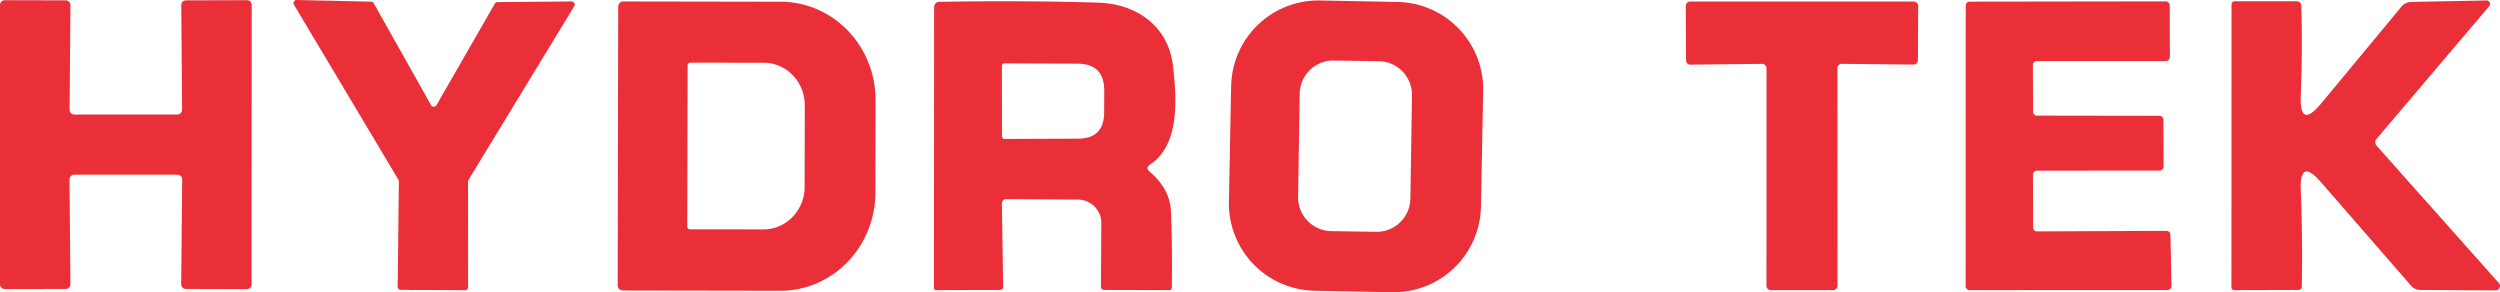 <?xml version="1.0" encoding="utf-8"?>
<svg viewBox="75.43 7.91 273.332 31.951" xmlns="http://www.w3.org/2000/svg">
  <path d="&#10;  M 123.15 19.41&#10;  L 129.53 8.31&#10;  A 0.34 0.34 0.0 0 1 129.82 8.14&#10;  L 137.93 8.07&#10;  A 0.34 0.34 0.0 0 1 138.22 8.58&#10;  L 126.65 27.58&#10;  A 0.34 0.34 0.0 0 0 126.60 27.76&#10;  L 126.61 39.30&#10;  A 0.34 0.34 0.0 0 1 126.27 39.64&#10;  L 119.25 39.60&#10;  A 0.34 0.34 0.0 0 1 118.91 39.26&#10;  L 119.04 27.74&#10;  A 0.34 0.34 0.0 0 0 118.99 27.56&#10;  L 107.57 8.43&#10;  A 0.34 0.34 0.0 0 1 107.87 7.91&#10;  L 116.00 8.09&#10;  A 0.34 0.34 0.0 0 1 116.29 8.26&#10;  L 122.56 19.41&#10;  A 0.34 0.34 0.0 0 0 123.15 19.41&#10;  Z" style="fill: rgb(234, 47, 57);"/>
  <path d="&#10;  M 326.98 28.68&#10;  Q 327.19 33.98 327.09 39.28&#10;  A 0.34 0.34 0.0 0 1 326.76 39.61&#10;  L 319.71 39.63&#10;  A 0.31 0.31 0.0 0 1 319.40 39.32&#10;  L 319.41 8.44&#10;  Q 319.41 8.05 319.80 8.05&#10;  L 326.54 8.05&#10;  A 0.50 0.50 0.0 0 1 327.04 8.54&#10;  Q 327.18 13.20 326.98 18.35&#10;  Q 326.83 22.09 329.22 19.21&#10;  L 337.96 8.67&#10;  Q 338.40 8.13 339.10 8.12&#10;  L 347.30 7.96&#10;  A 0.38 0.38 0.0 0 1 347.59 8.58&#10;  L 335.25 23.11&#10;  A 0.55 0.54 44.6 0 0 335.26 23.83&#10;  L 348.64 38.86&#10;  A 0.48 0.48 0.0 0 1 348.27 39.66&#10;  L 340.04 39.61&#10;  Q 339.45 39.61 339.06 39.17&#10;  L 329.17 27.81&#10;  Q 326.84 25.13 326.98 28.68&#10;  Z" style="fill: rgb(234, 47, 57);"/>
  <path d="&#10;  M 95.34 19.91&#10;  L 95.25 8.47&#10;  A 0.52 0.52 0.0 0 1 95.77 7.95&#10;  L 102.43 7.93&#10;  A 0.52 0.52 0.0 0 1 102.95 8.45&#10;  L 102.94 39.00&#10;  A 0.52 0.52 0.0 0 1 102.42 39.52&#10;  L 95.76 39.50&#10;  A 0.52 0.52 0.0 0 1 95.24 38.98&#10;  L 95.35 27.53&#10;  A 0.52 0.52 0.0 0 0 94.83 27.01&#10;  L 83.55 27.01&#10;  A 0.52 0.52 0.0 0 0 83.03 27.53&#10;  L 83.13 38.98&#10;  A 0.52 0.52 0.0 0 1 82.61 39.50&#10;  L 75.95 39.51&#10;  A 0.52 0.52 0.0 0 1 75.43 38.99&#10;  L 75.43 8.45&#10;  A 0.52 0.52 0.0 0 1 75.95 7.93&#10;  L 82.61 7.95&#10;  A 0.52 0.52 0.0 0 1 83.13 8.47&#10;  L 83.04 19.91&#10;  A 0.52 0.52 0.0 0 0 83.56 20.43&#10;  L 94.82 20.43&#10;  A 0.52 0.52 0.0 0 0 95.34 19.91&#10;  Z" style="fill: rgb(234, 47, 57);"/>
  <path d="&#10;  M 143.02 8.63&#10;  A 0.56 0.56 0.0 0 1 143.58 8.07&#10;  L 160.79 8.10&#10;  A 10.75 10.39 -89.9 0 1 171.16 18.86&#10;  L 171.14 28.96&#10;  A 10.75 10.39 -89.9 0 1 160.73 39.70&#10;  L 143.52 39.67&#10;  A 0.56 0.56 0.0 0 1 142.96 39.11&#10;  L 143.02 8.63&#10;  Z&#10;  M 150.61 15.05&#10;  L 150.57 32.69&#10;  A 0.29 0.29 0.0 0 0 150.86 32.98&#10;  L 158.90 32.99&#10;  A 4.65 4.49 -89.9 0 0 163.40 28.35&#10;  L 163.42 19.43&#10;  A 4.65 4.49 -89.9 0 0 158.94 14.77&#10;  L 150.90 14.76&#10;  A 0.29 0.29 0.0 0 0 150.61 15.05&#10;  Z" style="fill: rgb(234, 47, 57);"/>
  <path d="&#10;  M 184.97 30.23&#10;  L 185.11 39.25&#10;  Q 185.12 39.61 184.76 39.61&#10;  L 177.82 39.63&#10;  Q 177.54 39.63 177.54 39.34&#10;  L 177.56 8.69&#10;  A 0.58 0.57 89.5 0 1 178.12 8.11&#10;  Q 187.21 7.95 195.53 8.20&#10;  C 199.71 8.33 203.18 10.80 203.67 15.08&#10;  C 204.08 18.67 204.45 23.70 201.19 25.89&#10;  Q 200.63 26.27 201.14 26.70&#10;  Q 203.37 28.57 203.46 31.12&#10;  Q 203.61 34.94 203.55 39.30&#10;  Q 203.55 39.63 203.23 39.63&#10;  L 196.20 39.61&#10;  Q 195.80 39.61 195.80 39.21&#10;  L 195.84 32.32&#10;  A 2.57 2.57 0.0 0 0 193.28 29.73&#10;  L 185.52 29.68&#10;  Q 184.96 29.68 184.97 30.23&#10;  Z&#10;  M 185.29 23.10&#10;  L 193.29 23.07&#10;  Q 196.15 23.06 196.15 20.19&#10;  L 196.16 17.82&#10;  Q 196.16 14.88 193.22 14.87&#10;  L 185.32 14.84&#10;  Q 184.97 14.84 184.97 15.18&#10;  L 184.98 22.79&#10;  Q 184.98 23.10 185.29 23.10&#10;  Z" style="fill: rgb(234, 47, 57);"/>
  <path d="&#10;  M 237.346 30.503&#10;  A 9.54 9.54 0.0 0 1 227.625 39.858&#10;  L 219.146 39.696&#10;  A 9.54 9.54 0.0 0 1 209.791 29.974&#10;  L 210.034 17.317&#10;  A 9.54 9.54 0.0 0 1 219.755 7.962&#10;  L 228.234 8.124&#10;  A 9.54 9.54 0.0 0 1 237.589 17.846&#10;  L 237.346 30.503&#10;  Z&#10;  M 229.808 18.347&#10;  A 3.69 3.69 0.0 0 0 226.176 14.6&#10;  L 221.277 14.523&#10;  A 3.69 3.69 0.0 0 0 217.529 18.154&#10;  L 217.352 29.433&#10;  A 3.69 3.69 0.0 0 0 220.984 33.18&#10;  L 225.883 33.257&#10;  A 3.69 3.69 0.0 0 0 229.631 29.626&#10;  L 229.808 18.347&#10;  Z" style="fill: rgb(234, 47, 57);"/>
  <path d="&#10;  M 268.08 14.89&#10;  L 260.25 14.98&#10;  A 0.48 0.48 0.0 0 1 259.77 14.51&#10;  L 259.74 8.56&#10;  A 0.48 0.48 0.0 0 1 260.22 8.08&#10;  L 284.67 8.08&#10;  A 0.48 0.48 0.0 0 1 285.15 8.56&#10;  L 285.12 14.50&#10;  A 0.48 0.48 0.0 0 1 284.64 14.97&#10;  L 276.81 14.89&#10;  A 0.48 0.48 0.0 0 0 276.32 15.37&#10;  L 276.33 39.15&#10;  A 0.48 0.48 0.0 0 1 275.85 39.63&#10;  L 269.04 39.63&#10;  A 0.48 0.48 0.0 0 1 268.56 39.15&#10;  L 268.57 15.37&#10;  A 0.48 0.48 0.0 0 0 268.08 14.89&#10;  Z" style="fill: rgb(234, 47, 57);"/>
  <path d="&#10;  M 298.15 33.21&#10;  L 312.29 33.15&#10;  A 0.44 0.44 0.0 0 1 312.73 33.58&#10;  L 312.85 39.17&#10;  A 0.44 0.44 0.0 0 1 312.41 39.62&#10;  L 290.78 39.63&#10;  A 0.44 0.44 0.0 0 1 290.34 39.19&#10;  L 290.35 8.53&#10;  A 0.44 0.44 0.0 0 1 290.79 8.09&#10;  L 312.21 8.06&#10;  A 0.44 0.44 0.0 0 1 312.65 8.50&#10;  L 312.67 14.15&#10;  A 0.44 0.44 0.0 0 1 312.23 14.59&#10;  L 298.13 14.59&#10;  A 0.44 0.44 0.0 0 0 297.69 15.03&#10;  L 297.71 20.11&#10;  A 0.44 0.44 0.0 0 0 298.15 20.55&#10;  L 311.52 20.57&#10;  A 0.44 0.44 0.0 0 1 311.96 21.01&#10;  L 311.98 26.12&#10;  A 0.44 0.44 0.0 0 1 311.54 26.56&#10;  L 298.14 26.57&#10;  A 0.44 0.44 0.0 0 0 297.70 27.01&#10;  L 297.71 32.77&#10;  A 0.44 0.44 0.0 0 0 298.15 33.21&#10;  Z" style="fill: rgb(234, 47, 57);"/>
</svg>